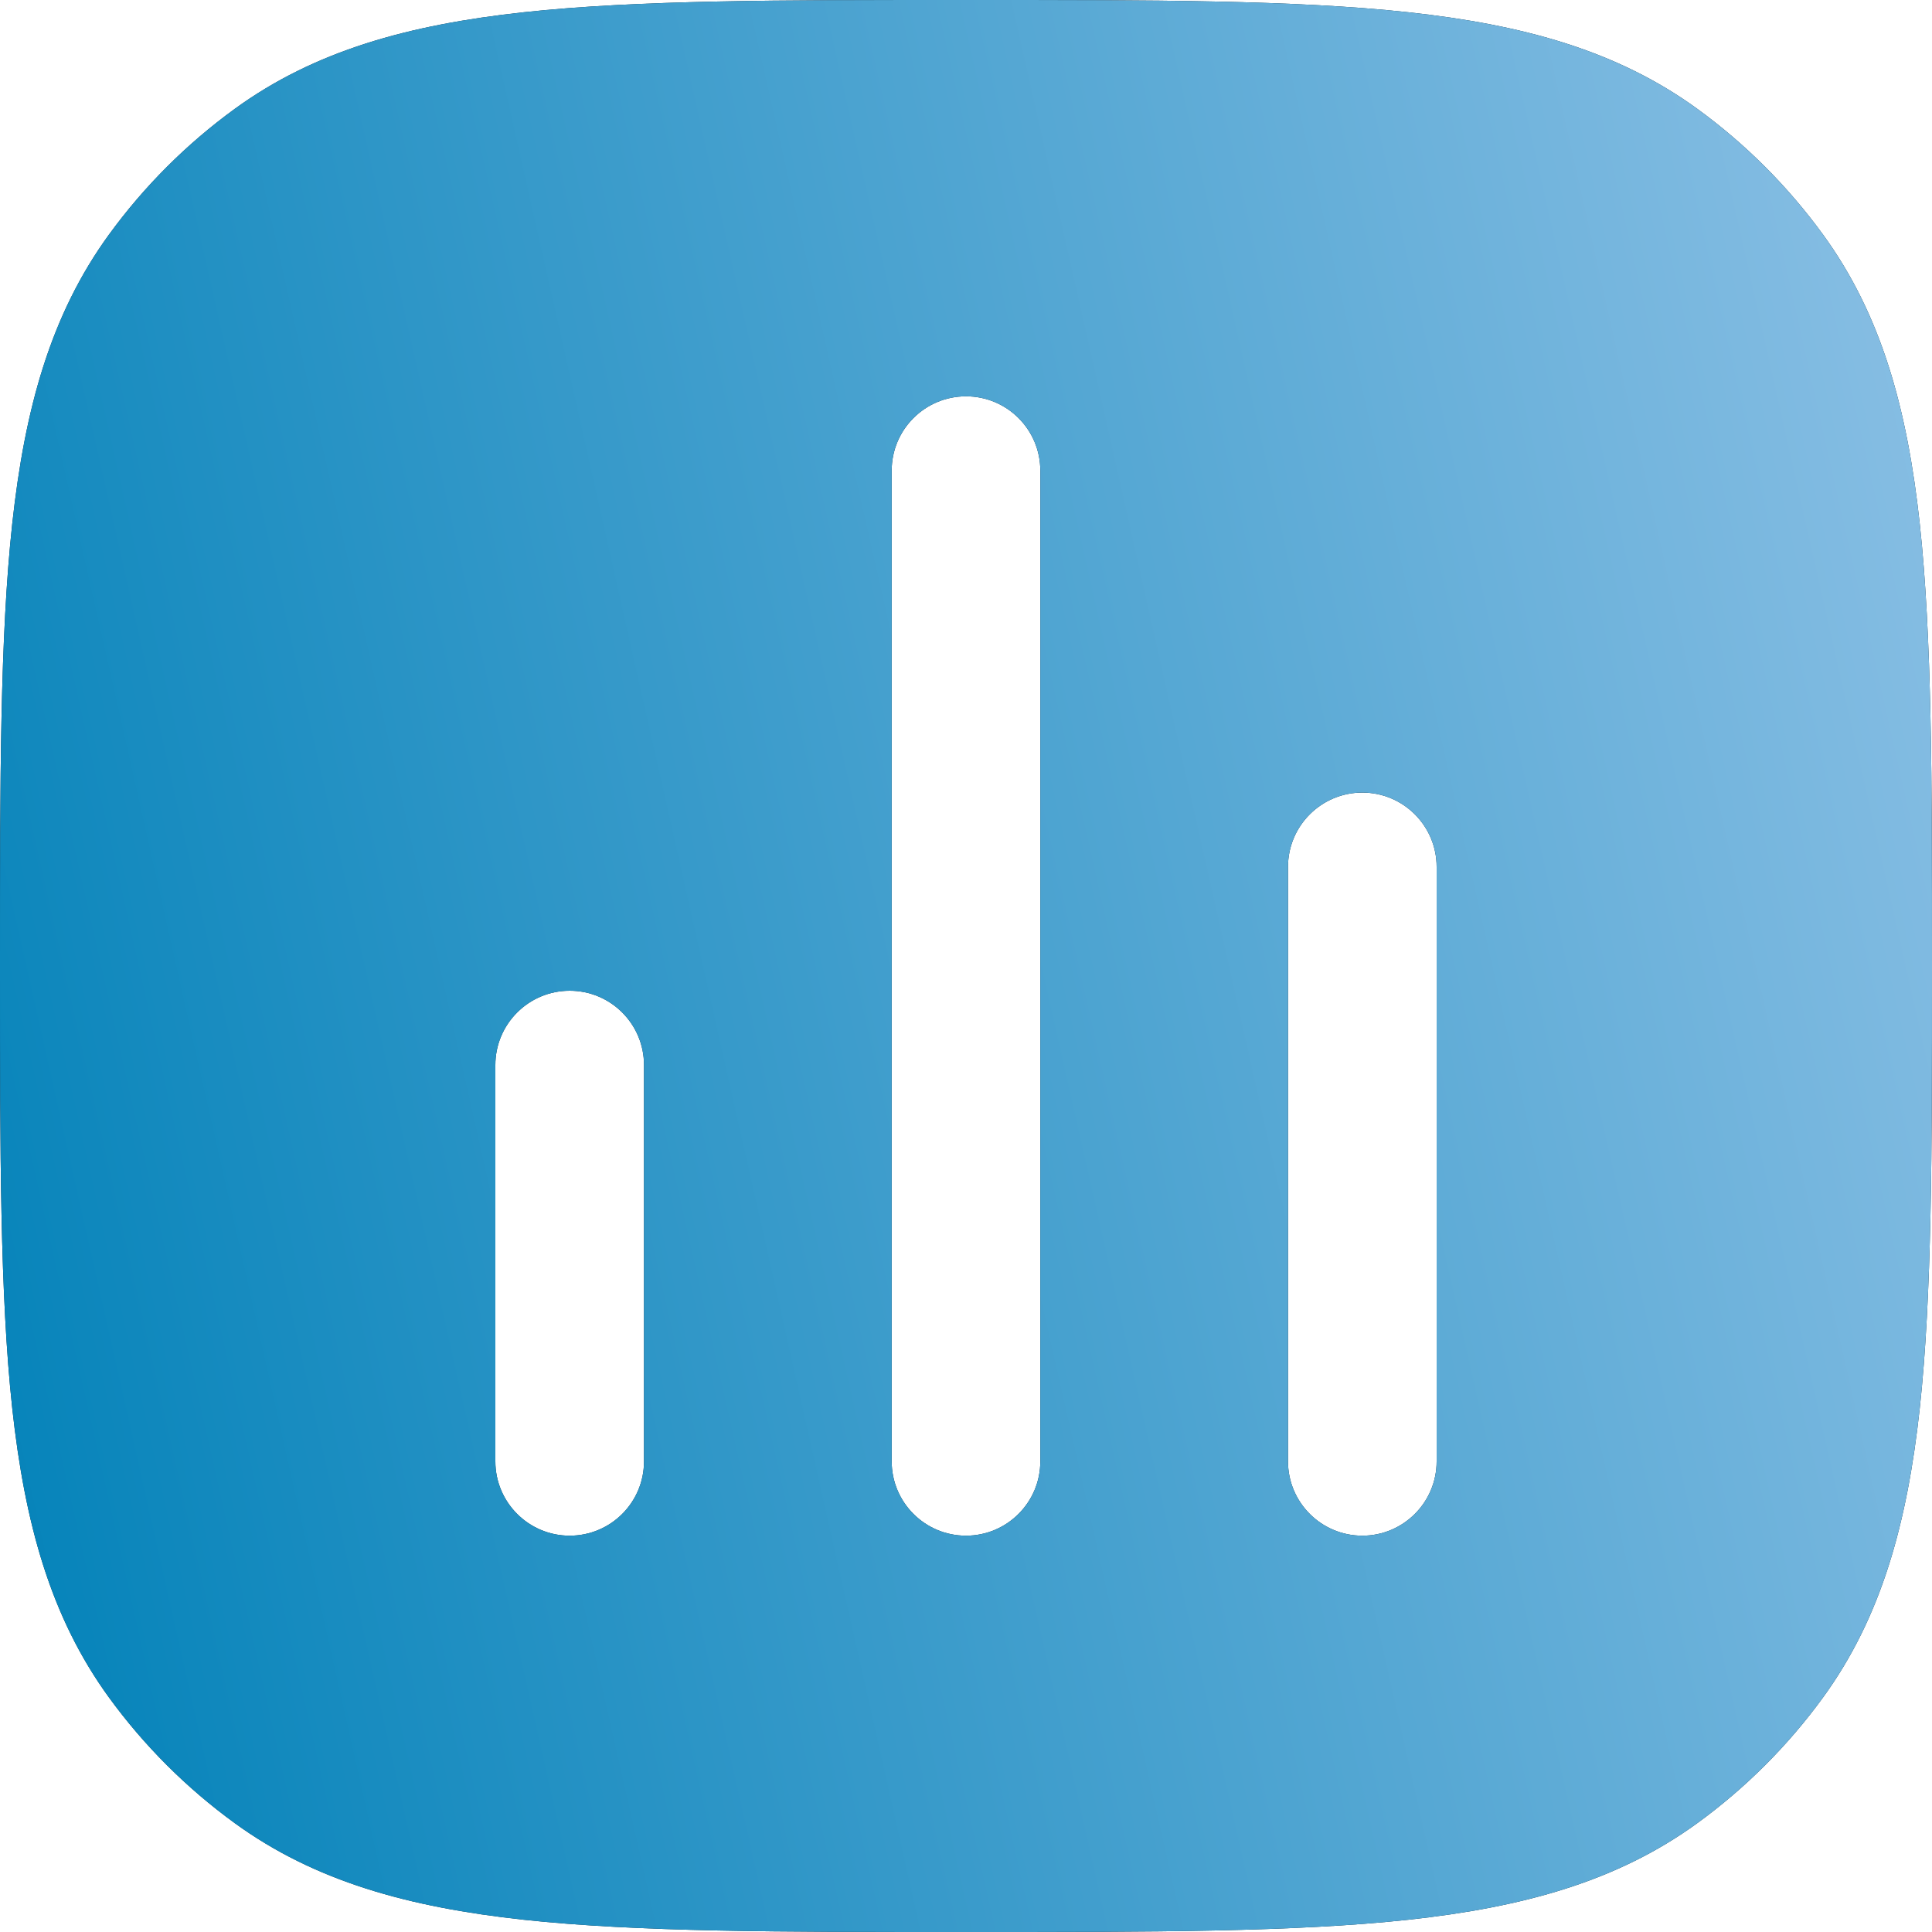 <?xml version="1.0" encoding="UTF-8"?> <svg xmlns="http://www.w3.org/2000/svg" width="30" height="30" viewBox="0 0 30 30" fill="none"><path fill-rule="evenodd" clip-rule="evenodd" d="M15.07 1.98645e-07C17.895 -1.21606e-05 20.11 -2.18566e-05 21.867 0.19C23.66 0.385 25.113 0.788 26.354 1.689C27.105 2.235 27.765 2.896 28.311 3.647C29.212 4.887 29.615 6.34 29.81 8.133C30 9.89 30 12.105 30 14.93V15.07C30 17.895 30 20.11 29.81 21.867C29.615 23.66 29.212 25.113 28.311 26.354C27.765 27.105 27.105 27.765 26.354 28.311C25.113 29.212 23.66 29.615 21.867 29.81C20.11 30 17.895 30 15.07 30H14.93C12.105 30 9.89 30 8.133 29.81C6.34 29.615 4.887 29.212 3.647 28.311C2.896 27.765 2.235 27.105 1.689 26.354C0.788 25.113 0.385 23.66 0.19 21.867C-2.18566e-05 20.11 -1.21606e-05 17.895 1.98645e-07 15.07L1.98645e-07 14.93C-1.21606e-05 12.105 -2.18566e-05 9.89 0.19 8.133C0.385 6.34 0.788 4.887 1.689 3.647C2.235 2.896 2.896 2.235 3.647 1.689C4.887 0.788 6.34 0.385 8.133 0.19C9.89 -2.18566e-05 12.105 -1.21606e-05 14.93 1.98645e-07L15.07 1.98645e-07ZM16.154 7.308C16.154 6.67 15.637 6.154 15 6.154C14.363 6.154 13.846 6.67 13.846 7.308V22.692C13.846 23.329 14.363 23.846 15 23.846C15.637 23.846 16.154 23.329 16.154 22.692V7.308ZM22.308 13.461C22.308 12.824 21.791 12.307 21.154 12.307C20.517 12.307 20 12.824 20 13.461V22.692C20 23.329 20.517 23.846 21.154 23.846C21.791 23.846 22.308 23.329 22.308 22.692V13.461ZM10 16.538C10 15.901 9.484 15.384 8.846 15.384C8.209 15.384 7.692 15.901 7.692 16.538V22.692C7.692 23.329 8.209 23.846 8.846 23.846C9.484 23.846 10 23.329 10 22.692V16.538Z" fill="#06283C"></path><path fill-rule="evenodd" clip-rule="evenodd" d="M15.07 1.98645e-07C17.895 -1.21606e-05 20.11 -2.18566e-05 21.867 0.19C23.66 0.385 25.113 0.788 26.354 1.689C27.105 2.235 27.765 2.896 28.311 3.647C29.212 4.887 29.615 6.34 29.81 8.133C30 9.89 30 12.105 30 14.93V15.07C30 17.895 30 20.11 29.81 21.867C29.615 23.66 29.212 25.113 28.311 26.354C27.765 27.105 27.105 27.765 26.354 28.311C25.113 29.212 23.66 29.615 21.867 29.81C20.11 30 17.895 30 15.07 30H14.93C12.105 30 9.89 30 8.133 29.81C6.34 29.615 4.887 29.212 3.647 28.311C2.896 27.765 2.235 27.105 1.689 26.354C0.788 25.113 0.385 23.66 0.19 21.867C-2.18566e-05 20.11 -1.21606e-05 17.895 1.98645e-07 15.07L1.98645e-07 14.93C-1.21606e-05 12.105 -2.18566e-05 9.89 0.19 8.133C0.385 6.34 0.788 4.887 1.689 3.647C2.235 2.896 2.896 2.235 3.647 1.689C4.887 0.788 6.34 0.385 8.133 0.19C9.89 -2.18566e-05 12.105 -1.21606e-05 14.93 1.98645e-07L15.07 1.98645e-07ZM16.154 7.308C16.154 6.67 15.637 6.154 15 6.154C14.363 6.154 13.846 6.67 13.846 7.308V22.692C13.846 23.329 14.363 23.846 15 23.846C15.637 23.846 16.154 23.329 16.154 22.692V7.308ZM22.308 13.461C22.308 12.824 21.791 12.307 21.154 12.307C20.517 12.307 20 12.824 20 13.461V22.692C20 23.329 20.517 23.846 21.154 23.846C21.791 23.846 22.308 23.329 22.308 22.692V13.461ZM10 16.538C10 15.901 9.484 15.384 8.846 15.384C8.209 15.384 7.692 15.901 7.692 16.538V22.692C7.692 23.329 8.209 23.846 8.846 23.846C9.484 23.846 10 23.329 10 22.692V16.538Z" fill="url(#paint0_linear_316_193)"></path><defs><linearGradient id="paint0_linear_316_193" x1="-4.47035e-07" y1="30" x2="34.985" y2="22.112" gradientUnits="userSpaceOnUse"><stop stop-color="#0081B8"></stop><stop offset="1" stop-color="#8CC0E5"></stop></linearGradient></defs></svg> 